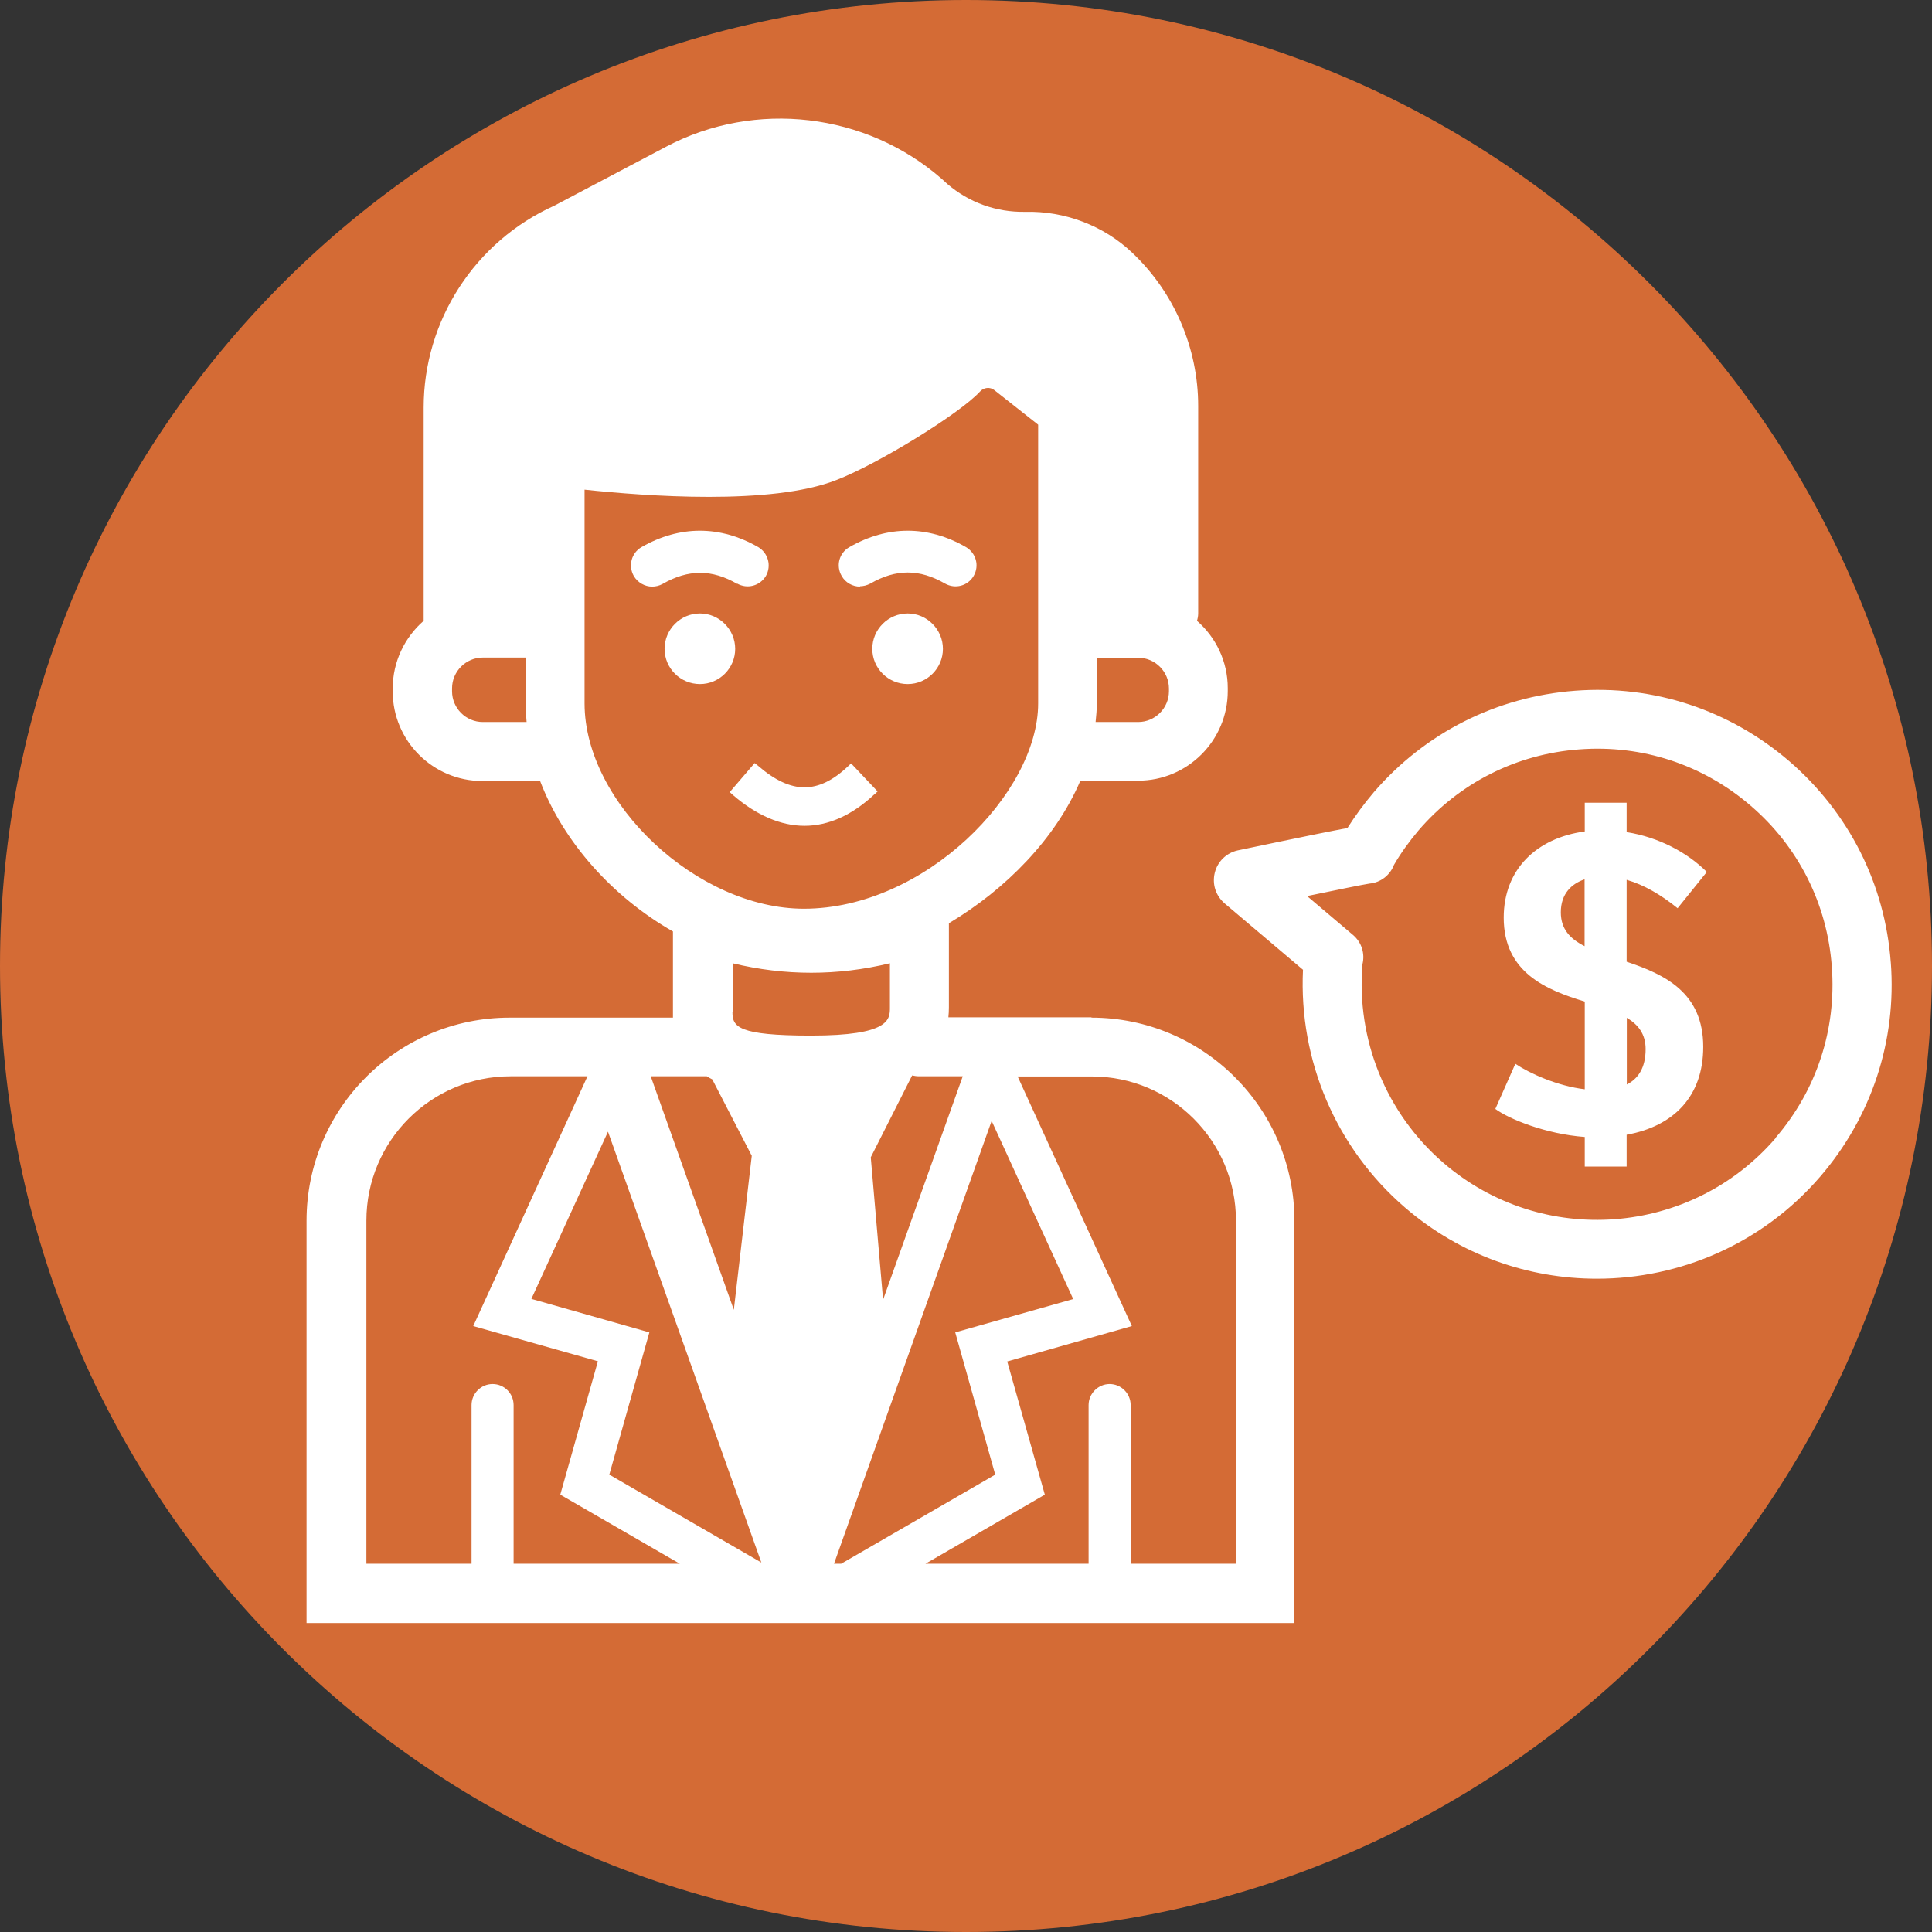 <?xml version="1.0" encoding="UTF-8"?>
<svg xmlns="http://www.w3.org/2000/svg" id="Vrstva_1" version="1.1" viewBox="0 0 113 113">
  <rect x="0" y="0" width="113" height="113" fill="#333333" stroke="none"/>
  <defs>
    <style>
      .st0 {
        fill: #d46b35;
      }

      .st1 {
        fill: #fff;
      }
    </style>
  </defs>
  <g id="Vrstva_28">
    <g>
      <path class="st0" d="M56.5,0h0c31.2,0,56.5,25.3,56.5,56.5h0c0,31.2-25.3,56.5-56.5,56.5h0C25.3,113,0,87.7,0,56.5h0C0,25.3,25.3,0,56.5,0Z"></path>
      <path class="st1" d="M63.86,59.5h-8.39c.02-.19.03-.38.03-.59v-4.91c3.34-1.99,6.24-4.95,7.69-8.34h3.38c2.89,0,5.24-2.35,5.24-5.24v-.17c0-1.57-.7-2.98-1.8-3.94.04-.13.07-.28.07-.43v-12.14c0-3.37-1.4-6.64-3.86-8.96-1.67-1.59-3.96-2.45-6.26-2.39-1.68.03-3.28-.54-4.55-1.63l-.33-.3c-4.43-3.87-10.9-4.63-16.1-1.89l-6.56,3.46c-4.64,2.09-7.64,6.72-7.64,11.81v12.47c-1.1.96-1.81,2.38-1.81,3.96v.17c0,2.89,2.35,5.24,5.24,5.24h3.38c1.37,3.59,4.26,6.8,7.77,8.8v4.73c0,.1,0,.21,0,.31h-9.55c-6.56,0-11.88,5.32-11.88,11.88v23.53h57.78v-23.53c0-6.56-5.33-11.88-11.88-11.88h0l.02-.02h0ZM66.65,35.02h-.03.03ZM64.16,41.14v-2.67h2.41c.99,0,1.8.81,1.8,1.8v.16c0,.99-.81,1.8-1.8,1.8h-2.49c.04-.36.07-.72.07-1.09h0ZM28.24,42.23c-.99,0-1.8-.81-1.8-1.8v-.17c0-.99.81-1.8,1.8-1.8h2.5v2.68c0,.36.03.73.06,1.09h-2.56ZM56.31,62.95l-4.66,13.07-.72-8.33,2.42-4.79c.13.03.27.05.41.05h2.55ZM34.19,41.14v-12.5c3.59.38,10.91.93,14.72-.56,2.47-.95,7.25-3.91,8.4-5.17.23-.26.6-.29.85-.09l2.56,2.02v16.3c0,5.24-6.64,12.01-13.7,12.01-6.23,0-12.83-6.17-12.83-12.01h0,0ZM41.34,62.95c.1.07.21.12.32.18l2.31,4.47-1.05,9.01-4.86-13.66h3.28ZM30.04,91.46v-9.28c0-.68-.55-1.23-1.23-1.23s-1.23.56-1.23,1.23v9.28h-6.15v-20.07c0-4.65,3.78-8.44,8.43-8.44h4.5l-6.68,14.61,7.29,2.06-2.2,7.8,6.99,4.04h-9.72ZM35.64,86.24l2.34-8.31-6.9-1.96,4.48-9.78,8.97,25.2-8.89-5.14h0ZM42.85,59.19v-2.85c3.06.74,6.14.74,9.2,0v2.59c0,.69,0,1.64-4.61,1.64-4.29,0-4.6-.52-4.6-1.37h.01ZM48.78,91.46l9.22-25.9,4.77,10.42-6.9,1.95,2.34,8.32-9.01,5.21h-.42ZM72.3,91.46h-6.17v-9.28c0-.68-.56-1.23-1.23-1.23s-1.23.56-1.23,1.23v9.28h-9.54l6.98-4.04-2.2-7.79,7.29-2.07-6.68-14.6h4.34c4.65,0,8.43,3.78,8.43,8.43v20.08h0,0ZM98.13,53.11l1.7-2.11c-1.13-1.13-2.8-2.03-4.69-2.33v-1.72h-2.45v1.68c-2.82.38-4.74,2.22-4.74,5.04,0,3.22,2.5,4.23,4.74,4.91v5.13c-1.59-.19-3.21-.92-4.06-1.49l-1.17,2.64c.8.59,2.95,1.47,5.23,1.64v1.73h2.45v-1.86c2.77-.5,4.48-2.26,4.48-5.14,0-3.17-2.23-4.23-4.48-4.98v-4.79c1.01.29,2.02.88,2.98,1.66h.01ZM92.68,55.34c-.85-.43-1.39-1-1.39-1.98,0-1.09.63-1.67,1.39-1.93v3.91h0ZM96.25,61.36c0,1.11-.45,1.74-1.1,2.07v-3.9c.67.4,1.1.95,1.1,1.83h0ZM110.59,56.3c-.34-4.6-2.45-8.77-5.94-11.78-3.49-3-7.93-4.47-12.52-4.12-4.6.35-8.77,2.45-11.78,5.94-.56.66-1.07,1.35-1.54,2.09-2.03.38-6.35,1.3-6.42,1.31-.67.15-1.18.66-1.34,1.31-.16.66.05,1.34.59,1.8l4.57,3.87c-.25,5.3,1.93,10.43,5.97,13.91,3.25,2.8,7.24,4.16,11.22,4.16,4.85,0,9.67-2.03,13.07-5.98,3-3.49,4.47-7.94,4.12-12.53h0v.02h0ZM103.86,66.56c-4.96,5.76-13.67,6.42-19.43,1.46-3.36-2.9-5.11-7.21-4.74-11.63.15-.61-.04-1.27-.56-1.71l-2.68-2.27c1.64-.34,3.3-.68,3.65-.73.67-.06,1.21-.51,1.43-1.09.41-.71.9-1.38,1.43-2.01,2.39-2.79,5.74-4.48,9.41-4.75,3.68-.28,7.23.89,10.02,3.29,2.79,2.39,4.48,5.74,4.75,9.41.28,3.68-.89,7.23-3.29,10.02h.01ZM51.14,46.47l.19-.18-1.55-1.64-.19.18c-.87.82-1.7,1.22-2.54,1.22s-1.73-.41-2.71-1.26l-.2-.16-1.46,1.7.19.17c1.38,1.19,2.8,1.8,4.19,1.8s2.78-.62,4.07-1.83h0ZM43.11,34.13c.6.34,1.34.14,1.69-.45.33-.59.13-1.33-.45-1.68-2.23-1.28-4.6-1.28-6.83,0-.59.34-.79,1.09-.45,1.69.23.39.65.62,1.07.62.21,0,.42-.05.62-.16,1.5-.86,2.88-.86,4.36,0h0v-.02h-.01ZM53.09,35.88c-1.14,0-2.07.93-2.07,2.07s.93,2.06,2.07,2.06,2.06-.93,2.06-2.06-.93-2.07-2.06-2.07ZM40.94,35.88c-1.14,0-2.07.93-2.07,2.07s.93,2.06,2.07,2.06,2.06-.93,2.06-2.06-.93-2.07-2.06-2.07ZM50.29,34.29c.2,0,.41-.05.62-.16,1.49-.86,2.87-.86,4.36,0,.6.34,1.34.14,1.68-.45.34-.59.14-1.33-.45-1.68-2.22-1.28-4.59-1.28-6.82,0-.6.34-.8,1.09-.45,1.69.22.39.64.62,1.07.62h0v-.02h0Z"></path>
    </g>
  </g>
</svg>
